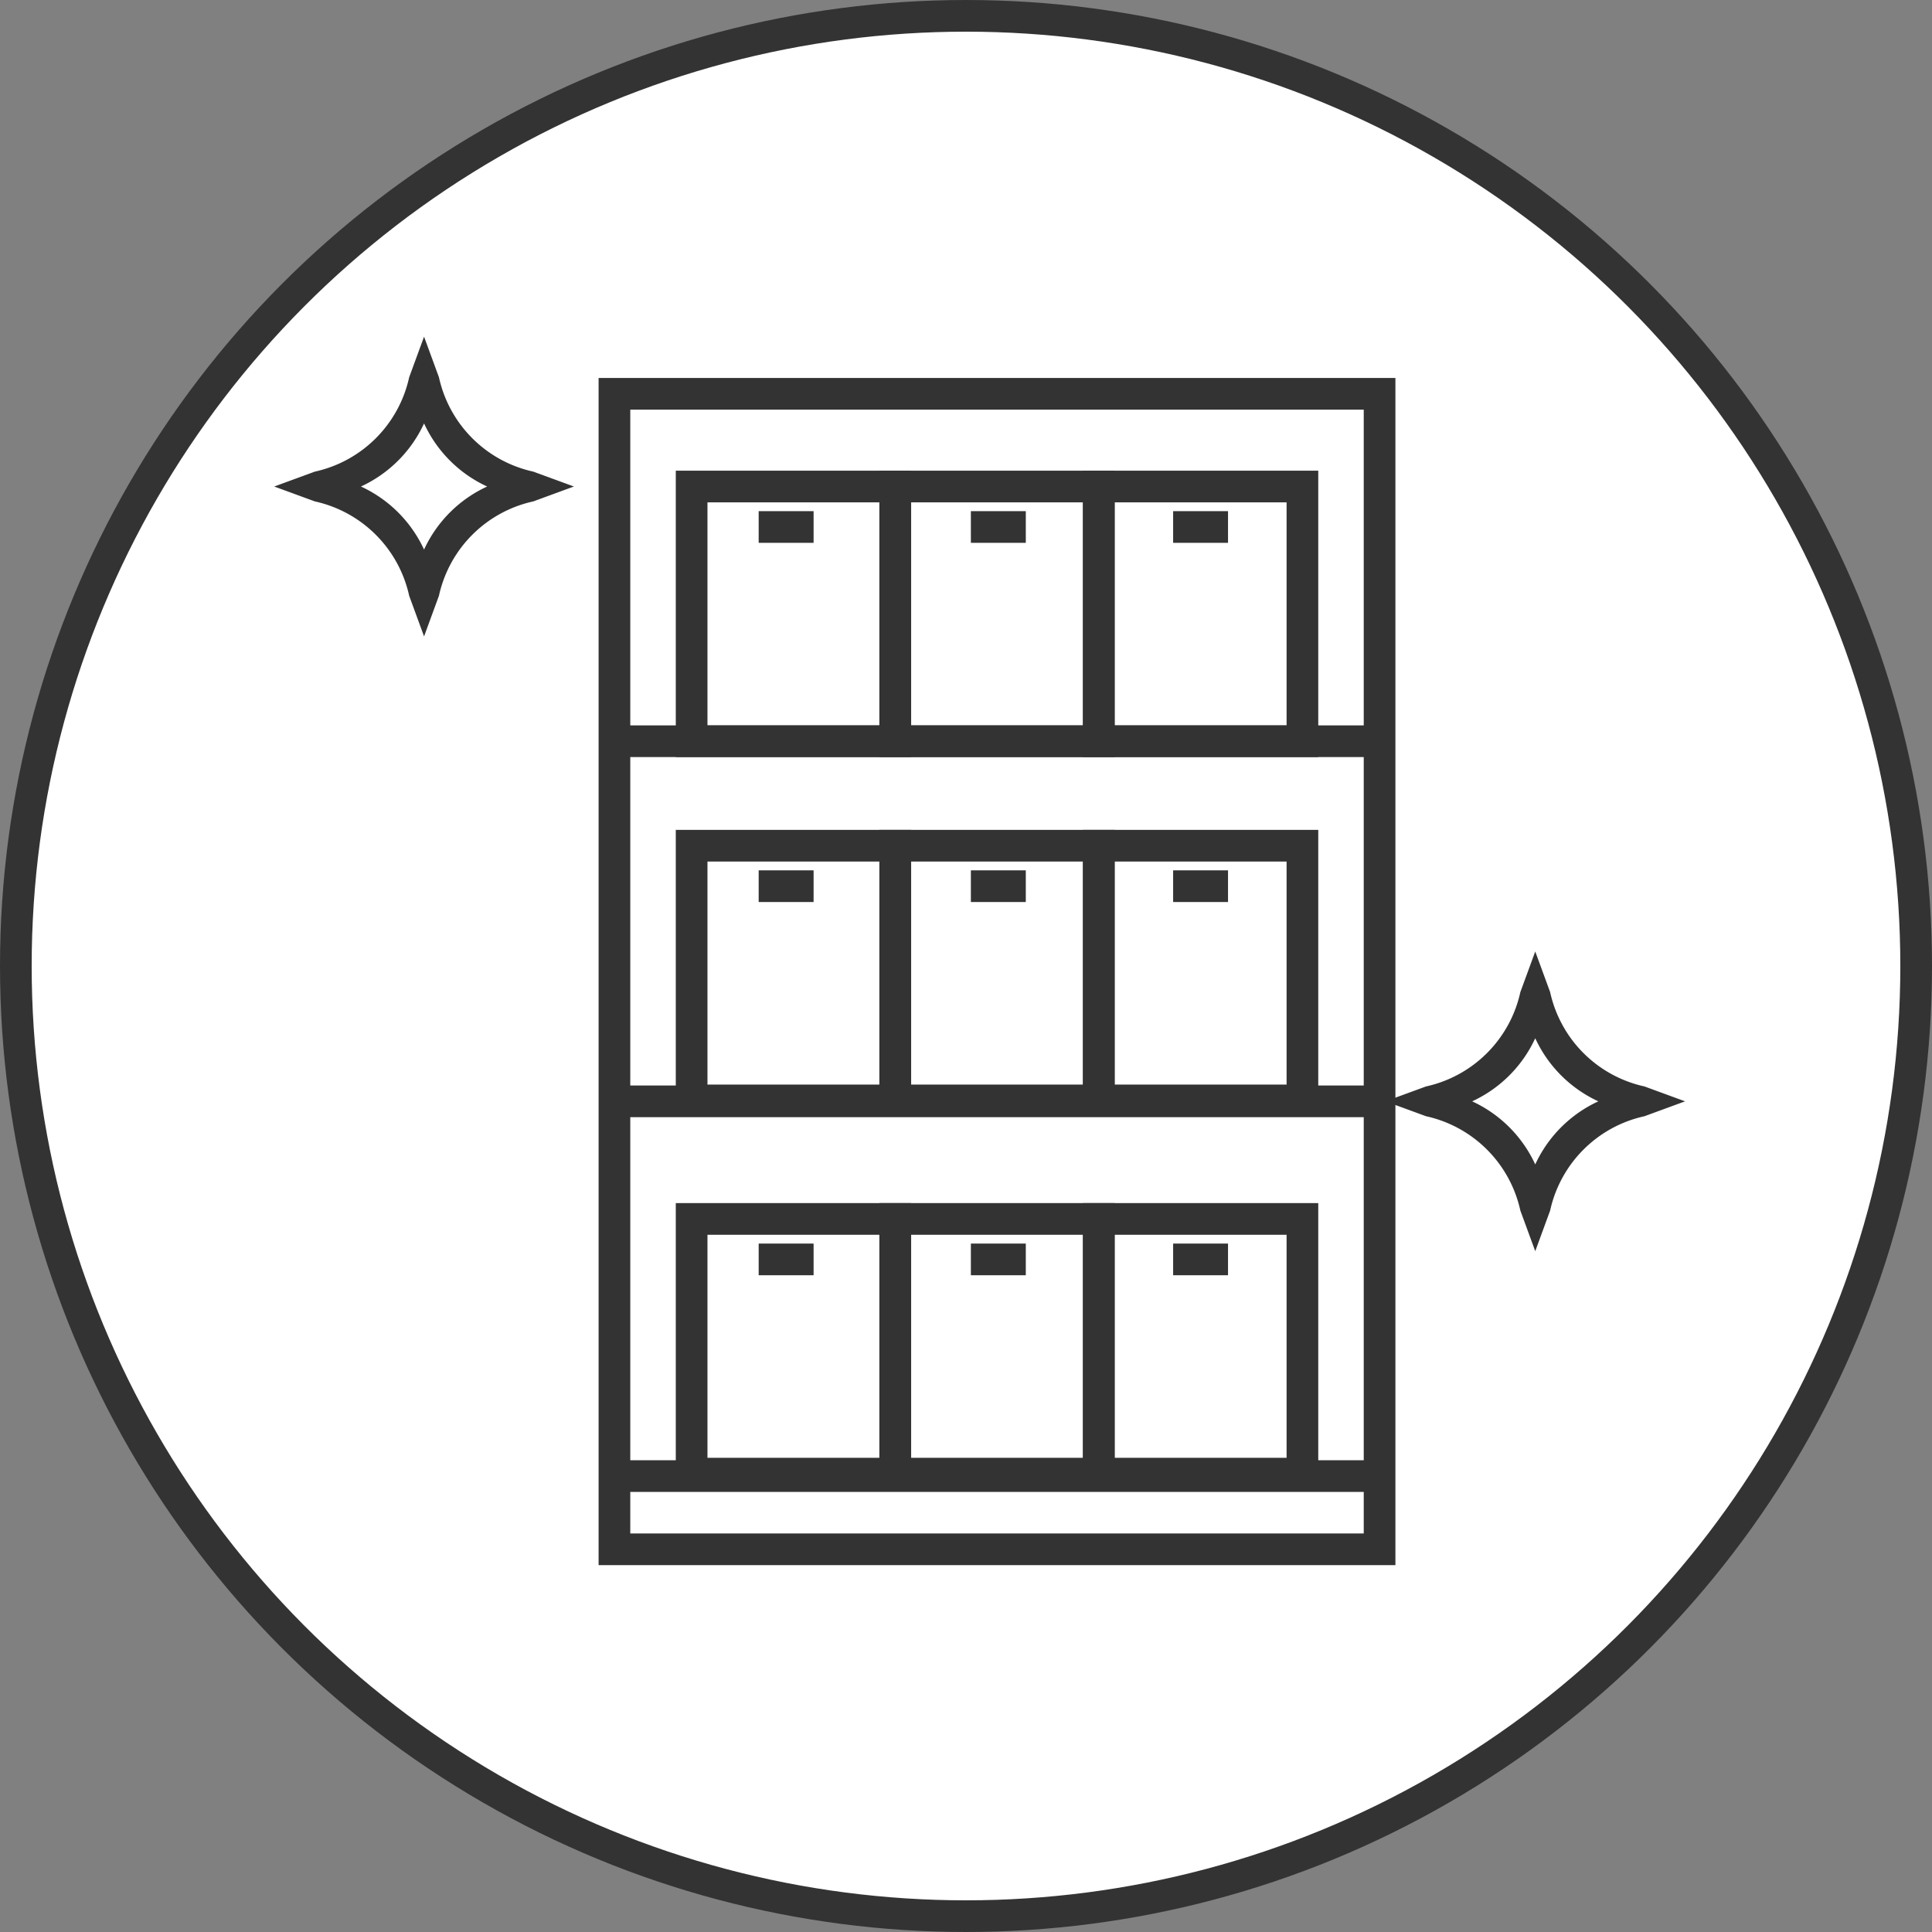 <svg xmlns="http://www.w3.org/2000/svg" viewBox="0 0 61 61"><rect x="0" y="0" width="61" height="61" fill="#808080" stroke="none"/><defs><style>.cls-1{fill:#fff;}.cls-1,.cls-2{stroke:#333;stroke-miterlimit:10;}.cls-2{fill:none;}.cls-3{fill:#333;}</style></defs><title>second-profile-icon05_1</title><g id="レイヤー_2" data-name="レイヤー 2"><g id="レイヤー_4" data-name="レイヤー 4"><circle class="cls-1" cx="30.5" cy="30.5" r="30"/><rect class="cls-2" x="19.4" y="12.434" width="24.158" height="36.483"/><line class="cls-2" x1="19.4" y1="46.605" x2="43.558" y2="46.605"/><line class="cls-2" x1="19.4" y1="34.773" x2="43.558" y2="34.773"/><line class="cls-2" x1="19.4" y1="23.403" x2="43.558" y2="23.403"/><rect class="cls-2" x="21.837" y="15.361" width="6.431" height="8.042"/><rect class="cls-2" x="28.264" y="15.361" width="6.431" height="8.042"/><rect class="cls-2" x="34.691" y="15.361" width="6.431" height="8.042"/><line class="cls-2" x1="23.954" y1="16.639" x2="25.688" y2="16.639"/><line class="cls-2" x1="30.654" y1="16.639" x2="32.388" y2="16.639"/><line class="cls-2" x1="37.04" y1="16.639" x2="38.773" y2="16.639"/><rect class="cls-2" x="21.837" y="26.702" width="6.431" height="8.042"/><rect class="cls-2" x="28.264" y="26.702" width="6.431" height="8.042"/><rect class="cls-2" x="34.691" y="26.702" width="6.431" height="8.042"/><line class="cls-2" x1="23.954" y1="27.98" x2="25.688" y2="27.98"/><line class="cls-2" x1="30.654" y1="27.98" x2="32.388" y2="27.98"/><line class="cls-2" x1="37.04" y1="27.98" x2="38.773" y2="27.98"/><rect class="cls-2" x="21.837" y="38.486" width="6.431" height="8.042"/><rect class="cls-2" x="28.264" y="38.486" width="6.431" height="8.042"/><rect class="cls-2" x="34.691" y="38.486" width="6.431" height="8.042"/><line class="cls-2" x1="23.954" y1="39.764" x2="25.688" y2="39.764"/><line class="cls-2" x1="30.654" y1="39.764" x2="32.388" y2="39.764"/><line class="cls-2" x1="37.04" y1="39.764" x2="38.773" y2="39.764"/><path class="cls-3" d="M13.389,20.093,12.919,18.81a3.907,3.907,0,0,0-2.979-2.979l-1.282-.47,1.282-.47a3.906,3.906,0,0,0,2.979-2.979l.47-1.282.47,1.282a3.907,3.907,0,0,0,2.979,2.979l1.282.47-1.282.47a3.906,3.906,0,0,0-2.979,2.979Zm-1.992-4.732a4.068,4.068,0,0,1,1.992,1.991,4.063,4.063,0,0,1,1.992-1.991,4.065,4.065,0,0,1-1.992-1.992A4.068,4.068,0,0,1,11.396,15.361Z"/><path class="cls-3" d="M48.473,39.504l-.47-1.282a3.907,3.907,0,0,0-2.979-2.979L43.742,34.773l1.282-.47a3.907,3.907,0,0,0,2.979-2.979l.47-1.282.47,1.282a3.906,3.906,0,0,0,2.979,2.979l1.282.47-1.282.47a3.906,3.906,0,0,0-2.979,2.979ZM46.481,34.773a4.065,4.065,0,0,1,1.992,1.992A4.068,4.068,0,0,1,50.465,34.773a4.068,4.068,0,0,1-1.992-1.992A4.065,4.065,0,0,1,46.481,34.773Z"/></g></g></svg>
